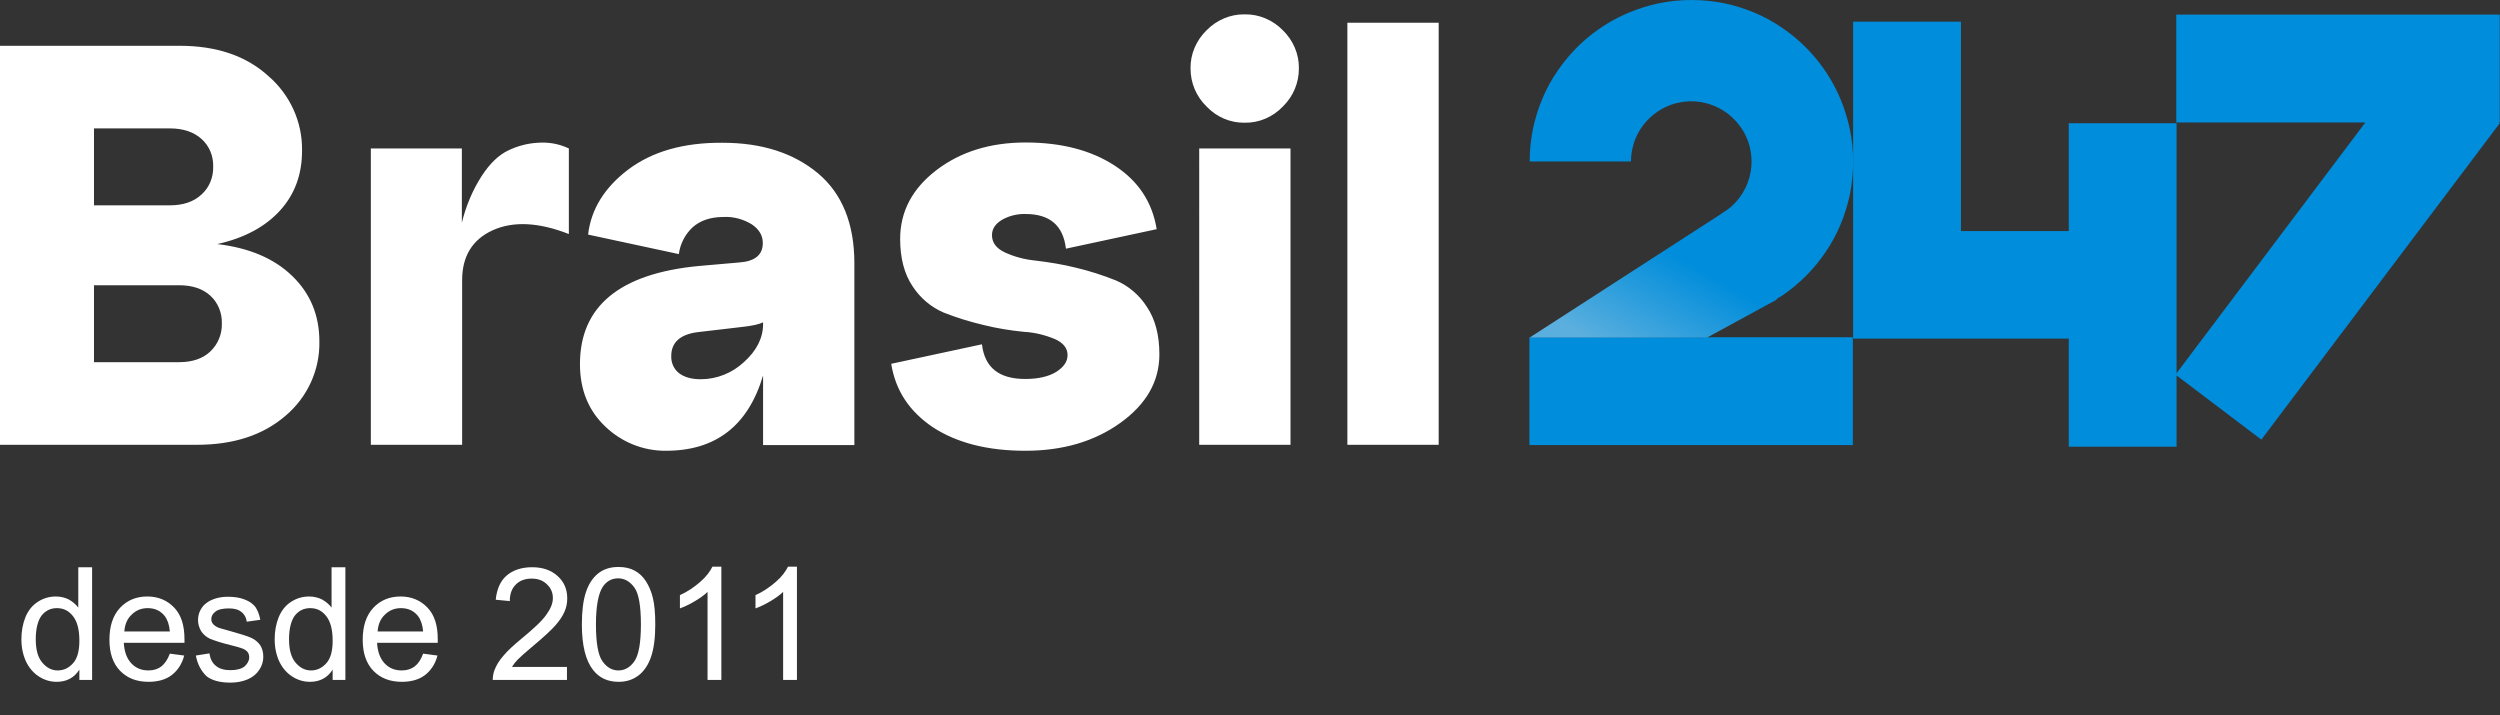 <?xml version="1.0" encoding="utf-8"?>
<!-- Generator: Adobe Illustrator 28.1.0, SVG Export Plug-In . SVG Version: 6.00 Build 0)  -->
<svg version="1.1" id="Camada_1" xmlns="http://www.w3.org/2000/svg" xmlns:xlink="http://www.w3.org/1999/xlink" x="0px" y="0px"
	 viewBox="0 0 922.9 264" style="enable-background:new 0 0 922.9 264;" xml:space="preserve">
<rect x="0" y="0" width="922.9" height="264" fill="#333333" stroke="none"/>
<style type="text/css">
	.st0{fill:none;}
	.st1{fill:#008DDB;}
	.st2{fill:#FFFFFF;}
	.st3{fill:url(#Caminho_9934_00000145751950369497147510000006503386146734909568_);}
	.st4{enable-background:new    ;}
</style>
<g id="Grupo_61" transform="translate(-459 -360)">
	<g id="Grupo_60">
		<g id="Grupo_59" transform="translate(1023.698 360)">
			<path id="Subtração_11" class="st0" d="M59.5,0.8c32.9,0,59.5,26.6,59.5,59.5s-26.6,59.5-59.5,59.5S0,93.1,0,60.3
				S26.6,0.8,59.5,0.8z"/>
			<path id="Subtração_10" class="st1" d="M88.7,111.8L70.8,78.9c10.6-6.2,14.3-19.7,8.1-30.4c-6.2-10.6-19.7-14.3-30.4-8.1
				c-6.9,4-11.1,11.3-11.1,19.2H0c0-4,0.4-8.1,1.2-12c1.6-7.6,4.6-14.9,9-21.3c6.5-9.6,15.6-17.1,26.3-21.6
				c3.6-1.5,7.4-2.7,11.2-3.5c7.9-1.6,16.1-1.6,24.1,0c7.6,1.6,14.9,4.6,21.3,9c9.6,6.5,17.1,15.6,21.6,26.3
				c1.5,3.6,2.7,7.4,3.5,11.2c1.6,7.9,1.6,16.1,0,24.1c-1.6,7.6-4.6,14.9-9,21.3c-4.3,6.4-9.8,11.8-16.1,16.1
				C91.6,110.1,90.1,111,88.7,111.8L88.7,111.8z"/>
		</g>
		<path id="Caminho_9913" class="st2" d="M539.2,450.1c11.8,1.4,21,5.3,27.7,11.8s10,14.5,10,24.2c0.2,10.5-4.4,20.5-12.4,27.3
			c-8.3,7.2-19.2,10.8-32.8,10.8H459V376.9h66.3c13.6,0,24.6,3.7,32.8,11.2c8,6.9,12.6,17,12.4,27.6c0,8.7-2.7,16.1-8.2,22.1
			C556.9,443.7,549.2,447.9,539.2,450.1z M521.7,407.4h-28v28.4h28c4.9,0,8.8-1.3,11.7-4c2.9-2.6,4.4-6.4,4.3-10.3
			c0.1-3.9-1.4-7.6-4.3-10.2C530.5,408.7,526.6,407.4,521.7,407.4z M493.7,493.7h31.4c4.9,0,8.8-1.3,11.6-4s4.3-6.4,4.2-10.3
			c0.1-3.9-1.4-7.6-4.2-10.2s-6.7-3.9-11.6-3.9h-31.4L493.7,493.7z M629.5,414.8v27.4c1.5-6.1,3.9-11.9,7.3-17.2
			c3-4.6,6.2-7.7,9.7-9.4c3.5-1.7,7.2-2.7,11.1-2.9c3.9-0.3,7.8,0.4,11.4,2.1v31.6c-11.2-4.4-20.6-4.8-28.1-1.4s-11.3,9.6-11.3,18.4
			v60.8h-33.7V414.8H629.5z M725.7,412.7c14.6,0,26.3,3.8,35.3,11.3c8.9,7.5,13.4,18.6,13.4,33.2v67.1h-33.7v-25.7
			c-5.5,18.5-17.4,27.8-35.8,27.8c-8.3,0.1-16.3-3.1-22.3-8.8c-6.3-5.9-9.5-13.6-9.5-23.2c0-21.3,14.6-33.4,43.8-36.2l14.9-1.3
			c5.9-0.4,8.8-2.8,8.8-7.2c0-2.8-1.4-5.1-4.1-6.9c-3.1-1.9-6.8-2.9-10.4-2.7c-4.8,0-8.6,1.3-11.4,3.8c-2.8,2.6-4.6,6.1-5.1,9.9
			l-33.5-7.2c1.1-9.4,6.1-17.4,14.8-24C699.8,415.9,711.4,412.6,725.7,412.7L725.7,412.7z M717.7,500c5.9,0,11.6-2.3,15.9-6.3
			c4.7-4.2,7.1-8.9,7.1-14.1V479c-1.4,0.7-4,1.3-7.8,1.7l-16.2,1.9c-6.6,0.8-9.9,3.8-9.9,8.8c-0.1,2.4,0.9,4.8,2.8,6.3
			C711.5,499.2,714.2,500,717.7,500L717.7,500z M788,494.3l33.5-7.2c1,8.6,6.3,12.8,16,12.8c4.8,0,8.6-0.9,11.4-2.6
			c2.8-1.8,4.2-3.8,4.2-6.2c0-2.5-1.5-4.5-4.6-5.9c-3.6-1.5-7.5-2.5-11.5-2.7c-5-0.5-10-1.3-14.8-2.5c-5.1-1.2-10-2.7-14.8-4.6
			c-4.7-2-8.7-5.4-11.5-9.7c-3.1-4.6-4.6-10.5-4.6-17.5c0-10.1,4.5-18.6,13.4-25.4s19.9-10.2,32.9-10.2c13.3,0,24.3,2.9,33,8.6
			s13.8,13.5,15.4,23.4l-33.5,7.2c-1-8.6-6-12.8-14.9-12.8c-3.1-0.1-6.2,0.7-8.8,2.2c-2.4,1.5-3.6,3.3-3.6,5.6
			c0,2.7,1.5,4.8,4.6,6.3c3.6,1.7,7.5,2.7,11.5,3.1c5,0.6,10,1.4,14.8,2.6c5.1,1.2,10,2.8,14.8,4.7c4.7,2,8.7,5.4,11.5,9.8
			c3.1,4.6,4.6,10.5,4.6,17.5c0,10-4.8,18.4-14.4,25.3c-9.6,6.9-21.3,10.3-35.1,10.3c-13.9,0-25.2-2.9-34-8.6
			C794.7,511.9,789.6,504.2,788,494.3L788,494.3z M898.5,385.3c-0.1-5.3,2.1-10.4,5.9-14.1c3.7-3.8,8.8-6,14.1-5.9
			c5.3-0.1,10.4,2.1,14.1,5.9c3.8,3.7,6,8.8,5.9,14.1c0,5.3-2.1,10.3-5.9,14c-3.7,3.9-8.8,6.1-14.1,6c-5.3,0.1-10.4-2.1-14.1-6
			C900.6,395.6,898.5,390.6,898.5,385.3z M935.4,524.2h-33.7V414.8h33.7V524.2z M990.1,524.2h-33.7V368.4h33.7V524.2z"/>
		<path id="União_37" class="st1" d="M1222.7,524.8V485h-79.6V368h39.8v77.3h39.8v-39.8h39.8v119.4h-39.8V524.8z"/>
		<path id="União_38" class="st1" d="M1262.1,498.3l70.1-93.1h-69.8v-39.8h119.4v39.8h-0.3l0.3,0.3l-88,116.8L1262.1,498.3z"/>
		<rect id="Retângulo_27" x="1023.6" y="484.5" class="st1" width="119.4" height="39.8"/>
		
			<linearGradient id="Caminho_9934_00000047757684002980942400000000564580906342219967_" gradientUnits="userSpaceOnUse" x1="635.033" y1="-278.522" x2="634.367" y2="-277.914" gradientTransform="matrix(91.211 0 0 47.233 -56817.387 13610.952)">
			<stop  offset="0" style="stop-color:#008DDB"/>
			<stop  offset="0.222" style="stop-color:#008DDB"/>
			<stop  offset="1" style="stop-color:#5BAFDE"/>
		</linearGradient>
		<path id="Caminho_9934" style="fill:url(#Caminho_9934_00000047757684002980942400000000564580906342219967_);" d="M1096.8,437.4
			l-73.1,47.2h65.5l25.7-14L1096.8,437.4z"/>
	</g>
	<g class="st4">
		<path class="st2" d="M488.3,611v-3.8c-1.9,3-4.7,4.5-8.4,4.5c-2.4,0-4.6-0.7-6.6-2s-3.6-3.2-4.7-5.5c-1.1-2.4-1.7-5.1-1.7-8.2
			c0-3,0.5-5.7,1.5-8.2c1-2.4,2.5-4.3,4.5-5.6c2-1.3,4.2-2,6.7-2c1.8,0,3.4,0.4,4.8,1.1c1.4,0.8,2.6,1.8,3.5,3v-14.9h5.1V611H488.3z
			 M472.2,596c0,3.9,0.8,6.7,2.4,8.6c1.6,1.9,3.5,2.9,5.7,2.9c2.2,0,4.1-0.9,5.7-2.7c1.6-1.8,2.3-4.6,2.3-8.3c0-4.1-0.8-7.1-2.4-9.1
			s-3.5-2.9-5.9-2.9c-2.3,0-4.2,0.9-5.7,2.8C473,589.1,472.2,592,472.2,596z"/>
		<path class="st2" d="M521.7,601.3l5.3,0.7c-0.8,3.1-2.4,5.5-4.6,7.2c-2.2,1.7-5.1,2.5-8.6,2.5c-4.4,0-7.9-1.4-10.5-4.1
			c-2.6-2.7-3.9-6.5-3.9-11.4c0-5.1,1.3-9,3.9-11.8s6-4.2,10.1-4.2c4,0,7.3,1.4,9.9,4.1s3.8,6.6,3.8,11.6c0,0.3,0,0.8,0,1.4h-22.4
			c0.2,3.3,1.1,5.8,2.8,7.6c1.7,1.8,3.8,2.6,6.3,2.6c1.9,0,3.5-0.5,4.8-1.5C519.8,605,520.9,603.5,521.7,601.3z M504.9,593.1h16.8
			c-0.2-2.5-0.9-4.4-1.9-5.7c-1.6-2-3.7-2.9-6.3-2.9c-2.3,0-4.3,0.8-5.9,2.4C506,588.4,505.1,590.4,504.9,593.1z"/>
		<path class="st2" d="M531.3,602l5-0.8c0.3,2,1.1,3.6,2.4,4.6c1.3,1.1,3.1,1.6,5.4,1.6c2.3,0,4.1-0.5,5.2-1.4
			c1.1-1,1.7-2.1,1.7-3.4c0-1.2-0.5-2.1-1.5-2.7c-0.7-0.5-2.4-1-5.2-1.7c-3.7-0.9-6.3-1.8-7.8-2.4c-1.4-0.7-2.5-1.6-3.3-2.9
			c-0.7-1.2-1.1-2.6-1.1-4c0-1.3,0.3-2.6,0.9-3.7c0.6-1.1,1.4-2.1,2.5-2.8c0.8-0.6,1.9-1.1,3.2-1.5c1.4-0.4,2.8-0.6,4.4-0.6
			c2.4,0,4.4,0.3,6.2,1s3.1,1.6,4,2.8c0.8,1.2,1.4,2.7,1.8,4.7l-5,0.7c-0.2-1.5-0.9-2.8-2-3.6c-1.1-0.9-2.6-1.3-4.6-1.3
			c-2.3,0-4,0.4-5,1.2c-1,0.8-1.5,1.7-1.5,2.7c0,0.7,0.2,1.3,0.6,1.8c0.4,0.5,1.1,1,2,1.4c0.5,0.2,2,0.6,4.5,1.3
			c3.6,1,6.1,1.8,7.5,2.4c1.4,0.6,2.5,1.5,3.4,2.7c0.8,1.2,1.2,2.6,1.2,4.4c0,1.7-0.5,3.3-1.5,4.8c-1,1.5-2.4,2.7-4.3,3.5
			c-1.9,0.8-4,1.2-6.3,1.2c-3.9,0-6.9-0.8-8.9-2.4C533.2,607.6,531.9,605.2,531.3,602z"/>
		<path class="st2" d="M581.8,611v-3.8c-1.9,3-4.7,4.5-8.4,4.5c-2.4,0-4.6-0.7-6.6-2s-3.6-3.2-4.7-5.5c-1.1-2.4-1.7-5.1-1.7-8.2
			c0-3,0.5-5.7,1.5-8.2c1-2.4,2.5-4.3,4.5-5.6c2-1.3,4.2-2,6.7-2c1.8,0,3.4,0.4,4.8,1.1c1.4,0.8,2.6,1.8,3.5,3v-14.9h5.1V611H581.8z
			 M565.7,596c0,3.9,0.8,6.7,2.4,8.6c1.6,1.9,3.5,2.9,5.7,2.9c2.2,0,4.1-0.9,5.7-2.7c1.6-1.8,2.3-4.6,2.3-8.3c0-4.1-0.8-7.1-2.4-9.1
			s-3.5-2.9-5.9-2.9c-2.3,0-4.2,0.9-5.7,2.8C566.5,589.1,565.7,592,565.7,596z"/>
		<path class="st2" d="M615.2,601.3l5.3,0.7c-0.8,3.1-2.4,5.5-4.6,7.2c-2.2,1.7-5.1,2.5-8.6,2.5c-4.4,0-7.9-1.4-10.5-4.1
			c-2.6-2.7-3.9-6.5-3.9-11.4c0-5.1,1.3-9,3.9-11.8s6-4.2,10.1-4.2c4,0,7.3,1.4,9.9,4.1s3.8,6.6,3.8,11.6c0,0.3,0,0.8,0,1.4h-22.4
			c0.2,3.3,1.1,5.8,2.8,7.6c1.7,1.8,3.8,2.6,6.3,2.6c1.9,0,3.5-0.5,4.8-1.5C613.4,605,614.4,603.5,615.2,601.3z M598.4,593.1h16.8
			c-0.2-2.5-0.9-4.4-1.9-5.7c-1.6-2-3.7-2.9-6.3-2.9c-2.3,0-4.3,0.8-5.9,2.4C599.5,588.4,598.6,590.4,598.4,593.1z"/>
		<path class="st2" d="M668.3,606.1v4.9h-27.4c0-1.2,0.2-2.4,0.6-3.5c0.7-1.9,1.8-3.7,3.4-5.5c1.5-1.8,3.8-3.9,6.7-6.3
			c4.5-3.7,7.6-6.6,9.1-8.8c1.6-2.2,2.4-4.2,2.4-6.1c0-2-0.7-3.7-2.2-5.1c-1.4-1.4-3.3-2.1-5.6-2.1c-2.5,0-4.4,0.7-5.9,2.2
			s-2.2,3.5-2.2,6.1l-5.2-0.5c0.4-3.9,1.7-6.9,4-8.9c2.3-2,5.5-3.1,9.4-3.1c4,0,7.1,1.1,9.5,3.3s3.5,4.9,3.5,8.2
			c0,1.7-0.3,3.3-1,4.9s-1.8,3.3-3.4,5.1c-1.6,1.8-4.2,4.2-7.9,7.3c-3.1,2.6-5,4.3-5.9,5.2c-0.9,0.9-1.6,1.8-2.2,2.8H668.3z"/>
		<path class="st2" d="M673.8,590.5c0-4.9,0.5-8.9,1.5-11.9c1-3,2.5-5.3,4.5-6.9c2-1.6,4.5-2.4,7.5-2.4c2.2,0,4.2,0.4,5.9,1.3
			c1.7,0.9,3.1,2.2,4.2,3.9c1.1,1.7,2,3.7,2.6,6.2c0.6,2.4,0.9,5.7,0.9,9.8c0,4.9-0.5,8.8-1.5,11.8c-1,3-2.5,5.3-4.5,6.9
			c-2,1.6-4.5,2.5-7.5,2.5c-4,0-7.1-1.4-9.4-4.3C675.2,603.9,673.8,598.3,673.8,590.5z M679,590.5c0,6.8,0.8,11.4,2.4,13.6
			c1.6,2.3,3.6,3.4,5.9,3.4c2.3,0,4.3-1.1,5.9-3.4c1.6-2.3,2.4-6.8,2.4-13.6c0-6.8-0.8-11.4-2.4-13.6c-1.6-2.2-3.6-3.4-6-3.4
			c-2.3,0-4.2,1-5.6,3C679.9,579,679,583.7,679,590.5z"/>
		<path class="st2" d="M725.3,611h-5.1v-32.5c-1.2,1.2-2.8,2.3-4.8,3.5c-2,1.2-3.8,2-5.4,2.6v-4.9c2.9-1.3,5.3-3,7.5-4.9
			s3.6-3.8,4.5-5.6h3.3V611z"/>
		<path class="st2" d="M753.2,611h-5.1v-32.5c-1.2,1.2-2.8,2.3-4.8,3.5c-2,1.2-3.8,2-5.4,2.6v-4.9c2.9-1.3,5.3-3,7.5-4.9
			s3.6-3.8,4.5-5.6h3.3V611z"/>
	</g>
</g>
</svg>

